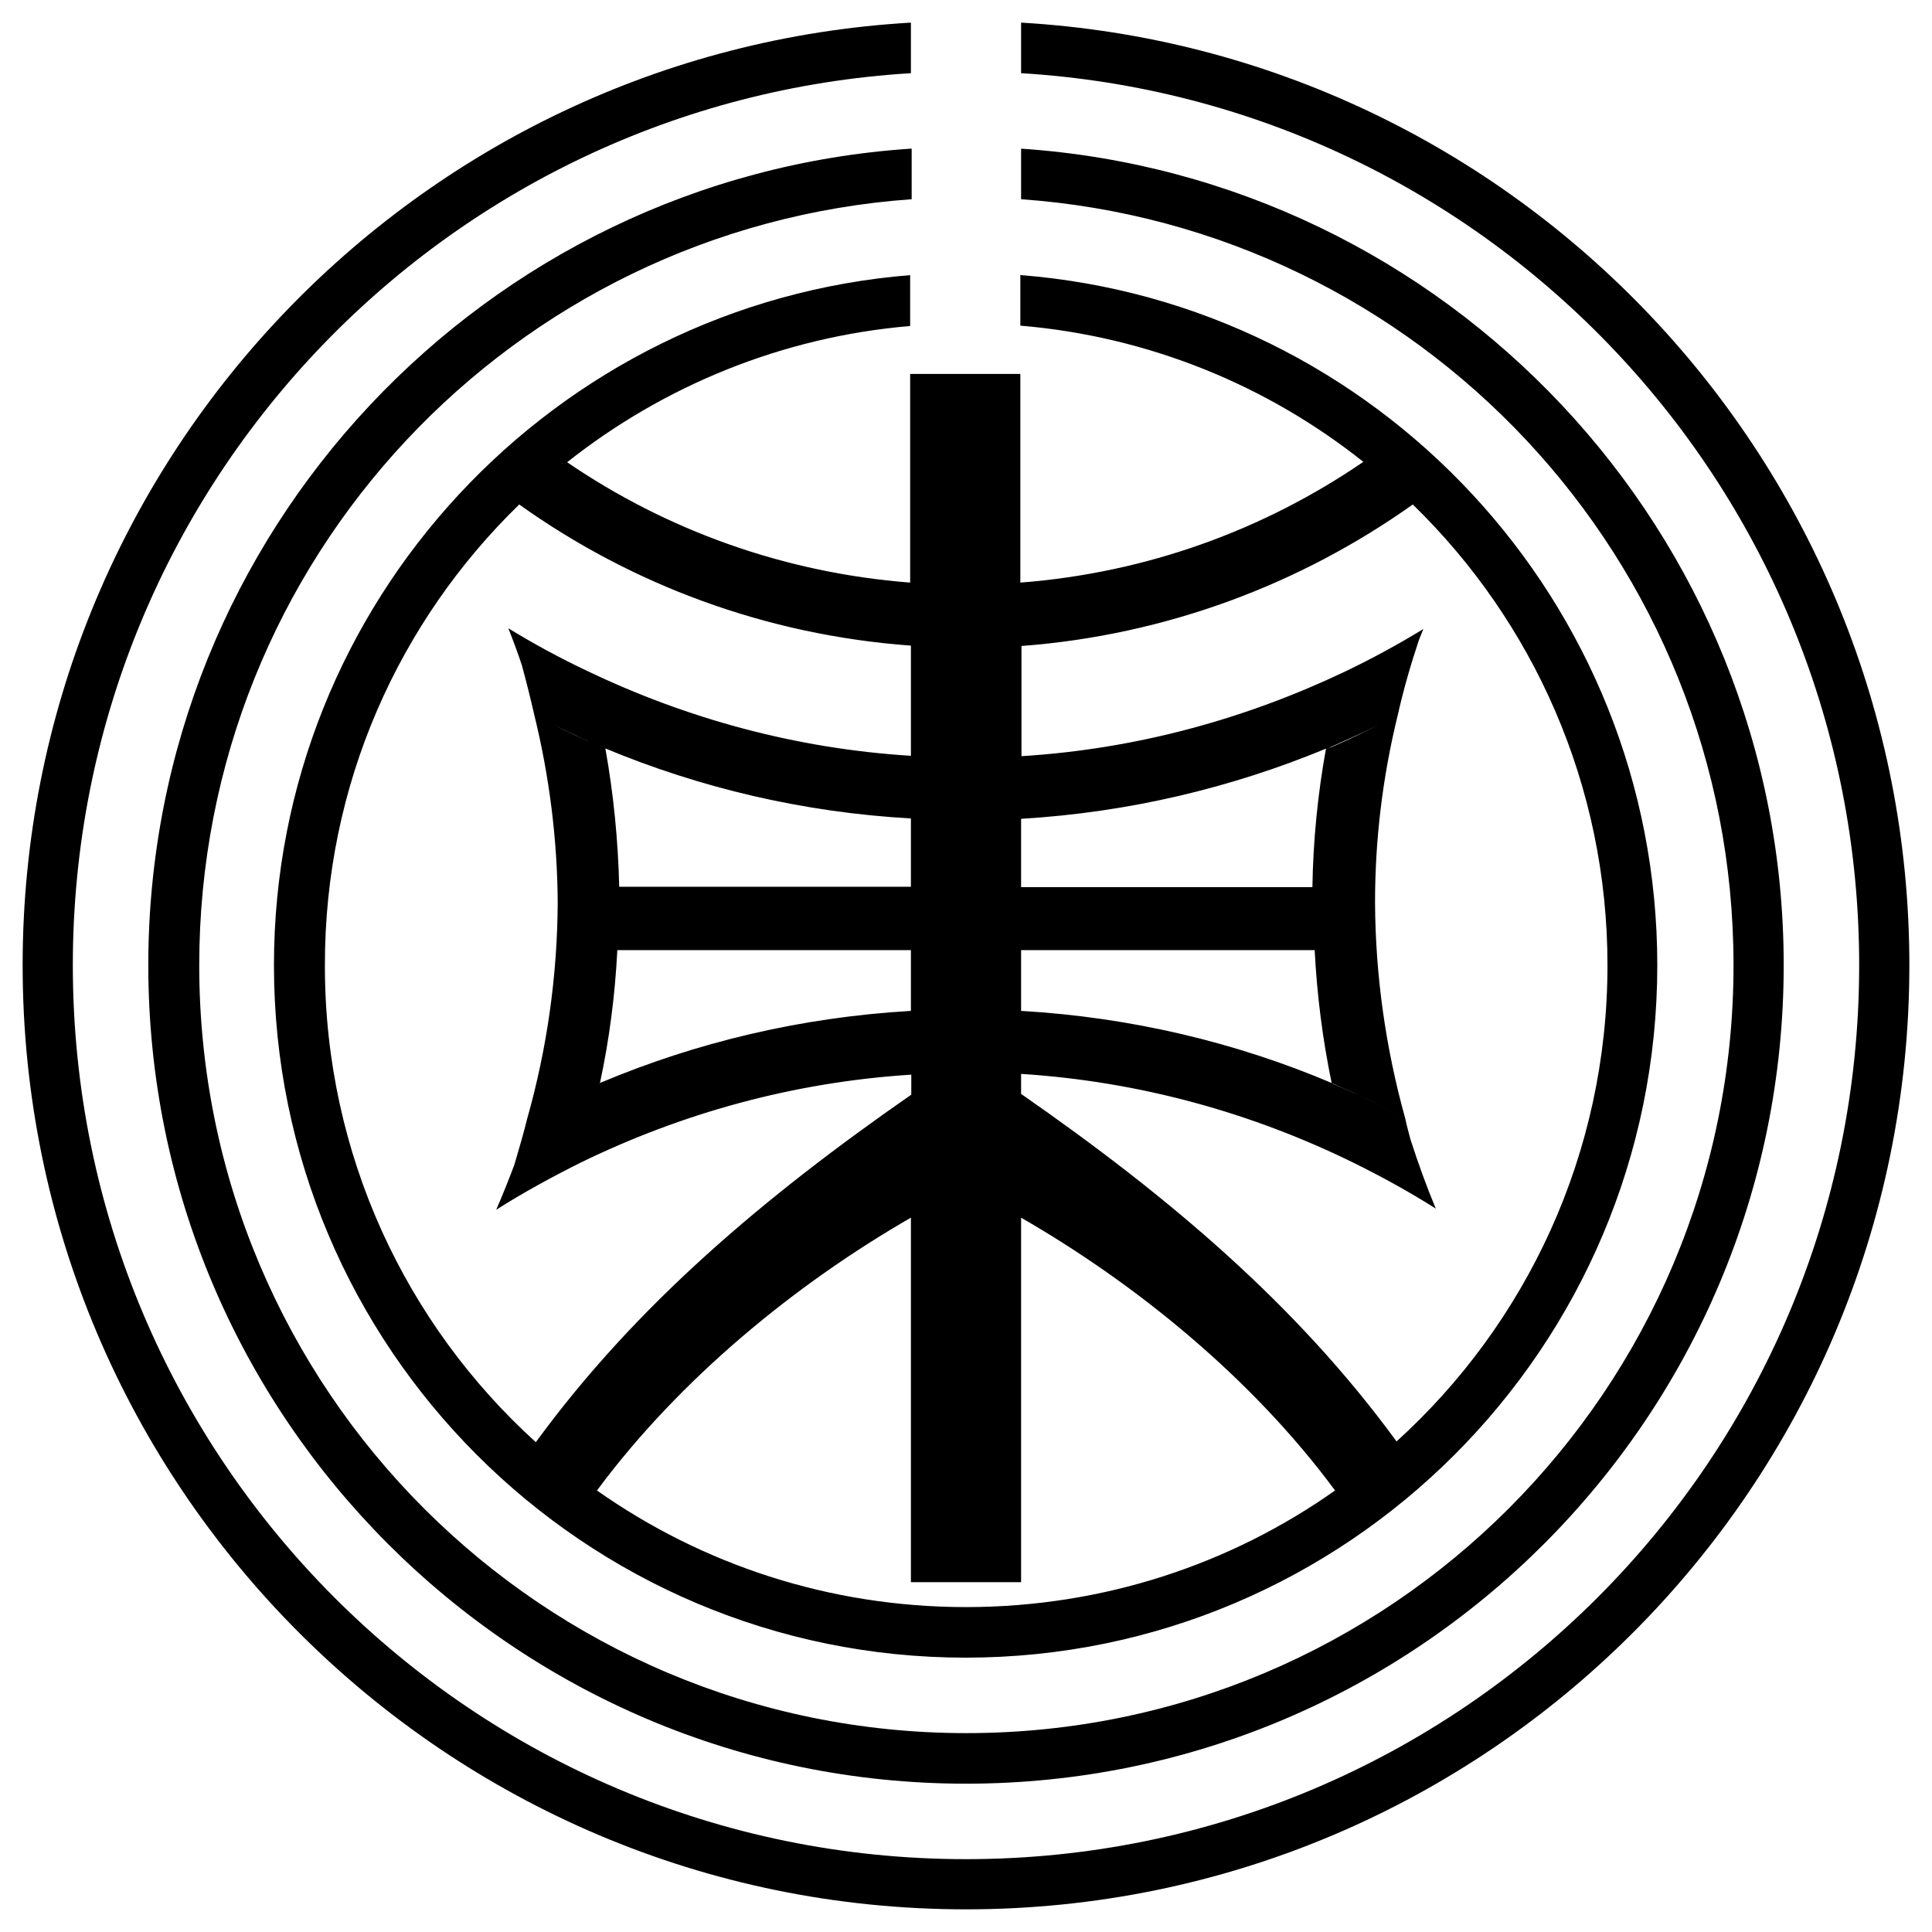 <svg xmlns="http://www.w3.org/2000/svg" x="0px" y="0px"  width="500px" height="500px" viewBox="0 0 512 512"><g id="logo-kato-railway-o"><g id="283_" transform="translate(-330,-379.505)">
			<path id="2838-7-4-1-1-7-1-0-0_2_" d="M571.4,385.5C440.2,393.1,336,502.1,336,635.3
				c0,138.1,112,250.2,250,250.2s250-112.1,250-250.2c0-133.2-104.2-242.2-235.4-249.8v13.4c124,7.5,222.1,110.4,222.1,236.4
				c0,130.9-105.9,236.9-236.7,236.9s-236.7-106-236.7-236.9c0-126,98.1-228.9,222.1-236.4V385.5L571.4,385.5z M571.4,418.9
				c-112.8,7.5-202.1,101.6-202.1,216.4c0,119.7,97.1,216.9,216.7,216.9S802.7,755,802.7,635.3c0-114.8-89.3-208.8-202.1-216.4v13.4
				c105.6,7.5,188.8,95.4,188.8,203c0,112.5-91,203.5-203.3,203.5s-203.3-91-203.3-203.5c0-107.6,83.2-195.5,188.8-203V418.9
				L571.4,418.9z M571.4,452.4c-94.4,7.5-168.8,86.6-168.8,182.9c0,101.3,82.2,183.5,183.3,183.5s183.3-82.2,183.3-183.5
				c0-96.3-74.4-175.5-168.8-182.9v13.4c34.2,2.9,65.5,15.9,90.9,36.1c-26.3,18-57.3,29.4-90.9,32v-55.3h-29.2v55.3
				c-33.6-2.6-64.7-14-90.9-31.9c25.4-20.1,56.7-33.2,90.9-36.1V452.4L571.4,452.4z M467.6,513.2c29.7,21.2,65.3,34.6,103.8,37.4
				v29.2c-30.6-1.9-59.5-9.9-85.8-22.5c-7.2-3.4-14.2-7.2-20.9-11.3c1.3,3.2,2.5,6.5,3.6,9.8c1.2,4.4,2.3,8.8,3.3,13.2h0
				c4,16.3,6.1,33,6.2,49.7c-0.1,19.3-2.8,38.6-8.1,57.3h0c-1,4.1-2.2,8.1-3.4,12.2c-1.5,4-3.1,8-4.8,11.9
				c7.1-4.5,14.6-8.6,22.2-12.4c26.8-13.1,56.4-21.4,87.8-23.4v5.3c-39,27.1-73,55.8-99.5,92.1c-34.3-31.1-55.9-76.1-55.9-126.2
				C416,587.3,435.8,544.1,467.6,513.2L467.6,513.2z M704.4,513.2c31.8,30.9,51.6,74.2,51.6,122.1c0,50.1-21.6,95.1-55.9,126.2
				c-26.5-36.3-60.5-65-99.5-92.1v-5.3c31.4,2,61.1,10.3,88,23.5c7.5,3.7,14.8,7.7,21.9,12.2c-2.5-6-4.7-12.1-6.7-18.3
				c-0.5-1.9-1-3.7-1.4-5.6c-6.4-3.4-12.8-6.5-19.5-9.3c0.1,0,0.3,0.1,0.4,0.1c6.5,2.8,12.9,5.9,19.1,9.2c-5.2-18.7-7.9-37.9-8-57.2
				c0-16.7,2-33.3,6-49.6c-0.8,0.4-1.5,0.8-2.3,1.2c0.8-0.4,1.5-0.8,2.3-1.2c1.5-6.7,3.4-13.3,5.6-19.9c0.4-1,0.8-2,1.2-3
				c-6.7,4.1-13.7,7.9-20.8,11.3c-26.3,12.5-55.1,20.5-85.7,22.4v-29.2C639.1,547.8,674.7,534.3,704.4,513.2L704.4,513.2z
				 M695.5,571.5c-4,2-8,4-12.2,5.8c-0.6,0.3-1.2,0.4-1.8,0.7C686.2,575.9,690.9,573.8,695.5,571.5z M476.8,571.6
				c4.4,2.2,8.9,4.3,13.5,6.2c25.2,10.5,52.5,17,81.1,18.6v18.1h-77.3c-0.3-12.3-1.5-24.6-3.7-36.8c-0.5-0.2-1.1-0.4-1.6-0.6
				C484.7,575.5,480.7,573.6,476.8,571.6L476.8,571.6z M681.4,577.9c-2.2,12.1-3.4,24.4-3.6,36.7h-77.2v-18.1
				C629.1,594.8,656.3,588.3,681.4,577.9L681.4,577.9z M493.6,631.3h77.8v16.1c-29.1,1.7-56.8,8.3-82.4,19.1
				C491.5,654.9,493,643.1,493.6,631.3z M600.6,631.3h77.8c0.6,11.8,2.1,23.6,4.5,35.2c-25.5-10.8-53.2-17.4-82.3-19.1V631.3
				L600.6,631.3z M489,666.6c-5,2.1-9.8,4.4-14.6,6.9c4.7-2.4,9.5-4.7,14.4-6.8C488.8,666.6,488.9,666.6,489,666.6z M571.4,702.2
				v96.6h29.2v-96.6c30.4,17.5,61.2,42.5,83.2,72.3c-27.6,19.5-61.4,30.9-97.8,30.9s-70.1-11.4-97.8-30.9
				C510.3,744.7,541,719.7,571.4,702.2z"/>
		</g></g></svg> 
